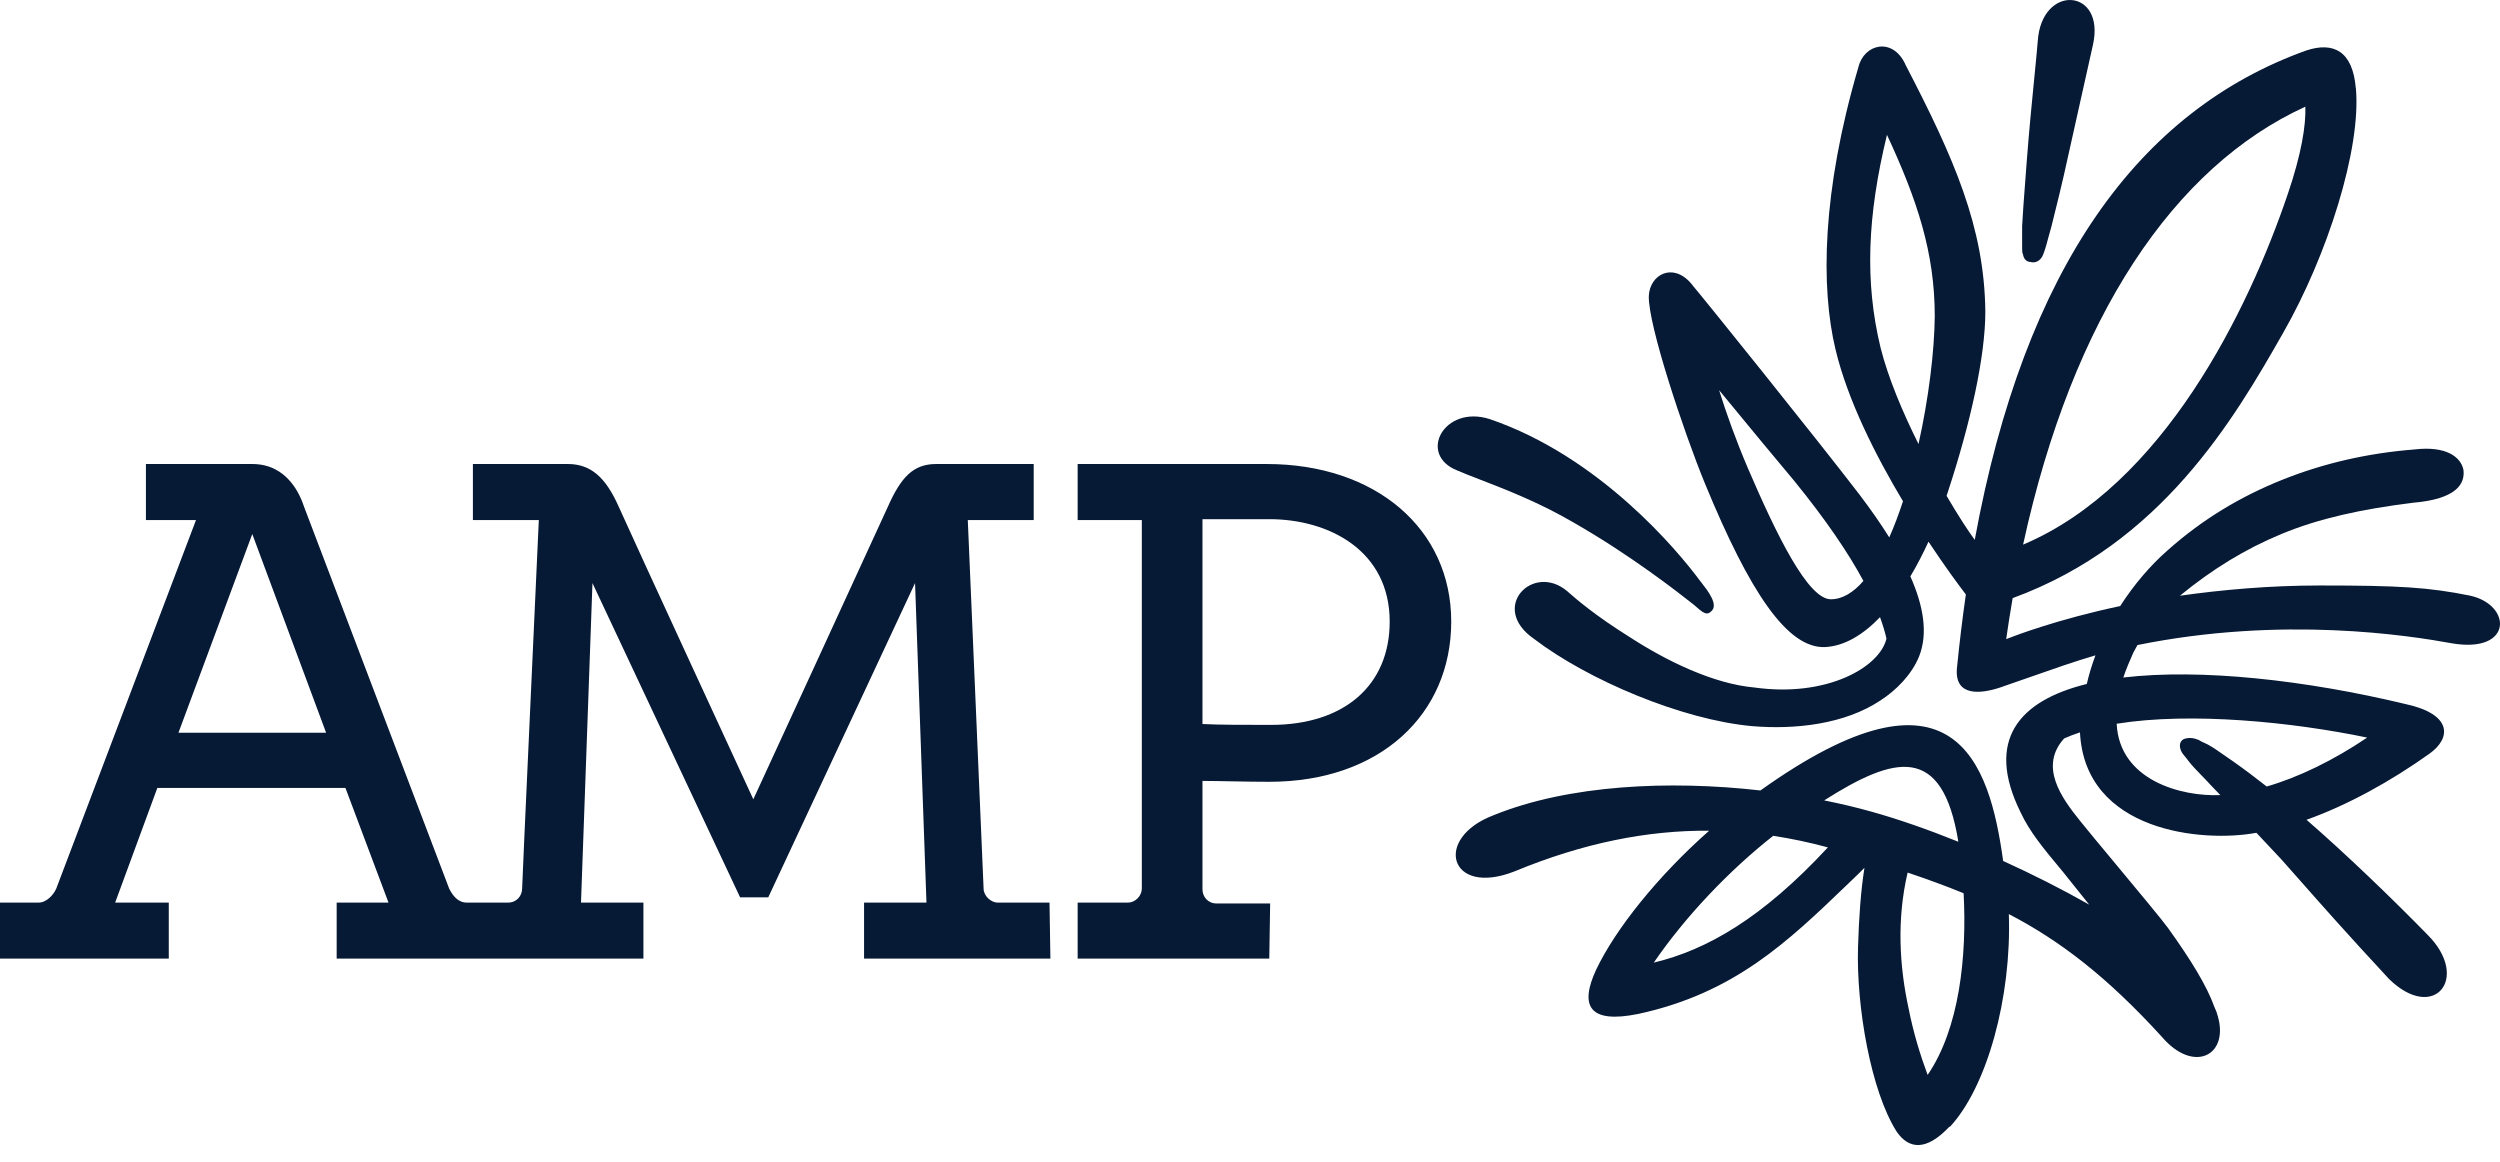 <svg width="114" height="53" viewBox="0 0 114 53" fill="none" xmlns="http://www.w3.org/2000/svg">
  <path
    d="M92.209 11.273C92.209 11.441 92.209 11.524 92.251 11.608C92.292 11.86 92.46 11.944 92.586 11.944C92.712 11.985 92.963 11.985 93.131 11.692C93.173 11.608 93.215 11.482 93.257 11.357C93.3 11.226 93.344 11.062 93.393 10.875L93.393 10.875C93.439 10.702 93.49 10.51 93.55 10.309C93.76 9.47 94.053 8.297 94.305 7.123C94.605 5.799 94.904 4.446 95.124 3.453L95.124 3.453L95.124 3.452L95.125 3.45C95.274 2.778 95.386 2.271 95.437 2.051C96.024 -0.548 93.089 -0.757 92.921 1.884C92.889 2.283 92.833 2.853 92.766 3.528L92.766 3.529L92.766 3.53C92.658 4.626 92.522 6 92.418 7.375C92.395 7.68 92.373 7.977 92.351 8.263L92.351 8.263L92.351 8.264L92.351 8.265C92.292 9.036 92.239 9.728 92.209 10.309V11.273Z"
    fill="#061935" />
  <path fill-rule="evenodd" clip-rule="evenodd"
    d="M84.788 22.548C82.859 20.033 77.702 13.62 77.199 13.033L77.199 13.033C77.199 13.033 77.147 12.957 77.105 12.915C76.267 11.951 75.228 12.53 75.186 13.494C75.144 14.794 76.78 19.698 77.744 22.045C79.798 27.034 81.517 29.59 83.236 29.506C84.1 29.458 84.945 28.959 85.729 28.143C85.857 28.491 85.954 28.816 86.023 29.118C85.727 30.416 83.318 31.812 80.008 31.351C78.122 31.183 75.983 30.135 74.306 29.046C72.701 28.042 71.864 27.308 71.501 26.99L71.455 26.95C69.904 25.65 67.892 27.704 69.946 29.129C72.42 31.016 76.696 32.818 79.882 33.111C81.853 33.279 84.117 33.028 85.752 31.938C86.465 31.477 87.177 30.764 87.513 29.926C87.929 28.874 87.704 27.616 87.113 26.283C87.405 25.794 87.681 25.263 87.939 24.701C88.686 25.828 89.322 26.689 89.643 27.108C89.485 28.205 89.348 29.34 89.232 30.513C89.148 31.77 90.322 31.644 91.202 31.351C91.693 31.184 92.169 31.017 92.633 30.853C93.643 30.498 94.601 30.162 95.553 29.883C95.391 30.317 95.257 30.756 95.158 31.189C92.053 31.951 90.519 33.764 92.137 37.039L92.136 37.035C92.548 37.929 93.196 38.706 94.004 39.676L94.053 39.734C94.108 39.808 94.23 39.958 94.402 40.171C94.62 40.44 94.919 40.81 95.269 41.253C94.034 40.551 92.695 39.874 91.344 39.26C90.721 34.759 89.127 29.726 80.276 36.045C76.133 35.575 71.54 35.779 68.101 37.177C65.334 38.225 66.089 40.908 69.065 39.734C72.192 38.441 75.108 37.86 77.938 37.88C75.621 39.925 73.676 42.343 72.782 44.223C72.027 45.858 72.442 46.696 74.706 46.235C79.081 45.29 81.529 42.937 84.21 40.36C84.381 40.195 84.553 40.03 84.726 39.864L85.02 39.571C84.852 40.618 84.768 41.834 84.726 43.175C84.642 45.9 85.313 49.756 86.487 51.601C87.029 52.392 87.82 52.521 88.9 51.369L88.91 51.389C90.6 49.58 91.736 45.491 91.603 41.682C93.922 42.888 96.073 44.529 98.581 47.279C100.006 48.956 101.641 48.159 101.138 46.357C101.104 46.216 101.05 46.071 100.978 45.922C100.627 44.936 99.888 43.752 98.874 42.333C98.627 41.987 97.493 40.624 96.475 39.399C95.763 38.544 95.108 37.756 94.849 37.429C93.992 36.367 92.975 34.947 94.124 33.674C94.351 33.572 94.592 33.479 94.847 33.396C95.07 37.944 100.46 38.433 102.892 37.975C103.276 38.38 103.656 38.785 104.031 39.189C104.327 39.52 104.627 39.86 104.96 40.238C105.852 41.249 106.983 42.533 108.936 44.638C110.991 46.65 112.668 44.596 110.697 42.626C109.104 40.993 106.954 38.922 105.177 37.382C107.06 36.711 109.025 35.623 110.782 34.369C111.788 33.656 111.83 32.566 109.692 32.105C105.142 31.011 100.348 30.477 96.823 30.895C96.948 30.52 97.114 30.133 97.281 29.758C97.339 29.643 97.401 29.528 97.468 29.414C104.09 28.072 109.856 28.977 111.829 29.339C114.596 29.8 114.555 27.578 112.626 27.159C110.739 26.782 109.44 26.698 105.792 26.698C103.455 26.698 101.293 26.899 99.405 27.165C100.891 25.947 102.384 25.034 104.031 24.351C105.75 23.638 107.679 23.219 110.027 22.926C112.039 22.758 112.416 22.045 112.332 21.417C112.207 20.83 111.536 20.327 110.11 20.494C107.972 20.662 105.96 21.123 104.073 21.878C102.186 22.632 100.426 23.68 98.832 25.105C98.044 25.795 97.306 26.666 96.681 27.636C93.817 28.242 91.855 28.995 91.483 29.143L91.475 29.19C91.568 28.54 91.668 27.901 91.777 27.274C98.549 24.795 101.855 19.147 104.116 15.171C106.128 11.65 107.679 6.788 107.428 4.021L107.424 4.022C107.287 2.337 106.411 1.887 105.163 2.303C97.535 5.04 92.322 12.192 90.049 24.617C89.777 24.254 89.304 23.533 88.764 22.61C88.78 22.562 88.796 22.513 88.812 22.465C89.86 19.279 90.531 16.261 90.531 14.207C90.489 10.352 89.104 7.213 86.883 2.939C86.883 2.936 86.883 2.934 86.883 2.931C86.296 1.674 84.997 2.009 84.745 3.057C83.068 8.758 83.026 13.117 83.697 15.926C84.25 18.244 85.527 20.769 86.776 22.857C86.584 23.443 86.376 23.998 86.151 24.506C85.743 23.852 85.278 23.195 84.788 22.548ZM104.325 8.842C102.527 14.153 98.641 22.134 92.253 24.835C94.521 14.412 99.154 7.59 105.124 4.864C105.156 5.705 104.943 7.031 104.325 8.842ZM88.225 14.417C88.21 16.029 87.946 18.172 87.484 20.248C86.766 18.809 86.1 17.235 85.751 15.842C85.03 12.851 85.146 9.859 86.046 6.149C87.429 9.125 88.225 11.525 88.225 14.417ZM84.972 26.49C84.292 25.227 83.276 23.721 81.811 21.92C81.143 21.127 79.727 19.42 78.391 17.791C78.718 18.841 79.145 20.041 79.714 21.375C81.014 24.393 82.44 27.327 83.488 27.327C84.015 27.327 84.513 27.019 84.972 26.49ZM86.988 39.789C86.487 41.924 86.613 44.058 87.032 45.984C87.246 47.073 87.557 48.097 87.9 49.017C89.349 46.898 89.696 43.614 89.541 40.732C88.731 40.399 87.886 40.093 86.988 39.789ZM83.352 38.641C80.358 41.87 77.831 43.317 75.413 43.895C76.847 41.798 78.854 39.689 80.858 38.113C81.692 38.24 82.522 38.417 83.352 38.641ZM107.943 33.634C104.524 32.922 99.897 32.457 96.52 33.003C96.646 35.594 99.485 36.334 101.247 36.256C101.099 36.102 100.951 35.948 100.803 35.794C100.669 35.644 100.528 35.5 100.389 35.357C100.179 35.142 99.973 34.931 99.796 34.704C99.754 34.641 99.702 34.578 99.65 34.516C99.597 34.453 99.545 34.39 99.503 34.327C99.377 34.117 99.335 33.824 99.587 33.698C99.838 33.614 100.048 33.656 100.258 33.74C100.339 33.794 100.42 33.831 100.513 33.873C100.563 33.896 100.617 33.92 100.677 33.95C100.928 34.089 101.18 34.266 101.431 34.443C101.557 34.532 101.683 34.62 101.809 34.704C102.337 35.076 102.856 35.466 103.362 35.865C104.817 35.444 106.408 34.671 107.943 33.634ZM83.182 36.498C83.936 36.649 84.656 36.821 85.332 37.01C86.547 37.348 87.905 37.821 89.301 38.384C88.573 33.899 86.397 34.459 83.182 36.498Z"
    fill="#061935" />
  <path
    d="M78.037 27.872C78.372 27.574 77.882 26.947 77.592 26.575C77.555 26.528 77.521 26.485 77.492 26.447C76.528 25.147 72.965 20.83 67.933 19.111C65.837 18.441 64.621 20.746 66.466 21.459C66.744 21.581 67.098 21.718 67.509 21.876C68.647 22.316 70.219 22.924 71.791 23.848C74.348 25.315 76.444 26.95 77.241 27.578C77.66 27.956 77.828 28.081 78.037 27.872Z"
    fill="#061935" />
  <path
    d="M47.898 43.713H39.401V41.158H42.247L41.726 26.588L35.032 40.919H33.749L27.016 26.588L26.494 41.158H29.34V43.713H15.352V41.158H17.716L15.752 35.929H7.175L5.251 41.158H7.696L7.696 43.713H0L0 41.158H1.764C2.124 41.158 2.445 40.799 2.565 40.52C2.686 40.2 8.938 23.714 8.938 23.714H6.654V21.159L11.504 21.159C13.147 21.159 13.708 22.636 13.868 23.115C13.868 23.115 20.402 40.32 20.482 40.52C20.642 40.839 20.883 41.158 21.284 41.158H23.168C23.569 41.158 23.809 40.839 23.809 40.52C23.809 40.24 24.49 25.55 24.57 23.714H21.564V21.159H25.893C26.935 21.159 27.617 21.758 28.218 23.115C28.819 24.472 34.351 36.448 34.351 36.448C34.351 36.448 39.922 24.352 40.483 23.115C41.084 21.758 41.646 21.159 42.688 21.159H47.137V23.714H44.131L44.852 40.52C44.852 40.839 45.173 41.158 45.494 41.158H47.858L47.898 43.713ZM8.137 33.414H14.871L11.504 24.352L8.137 33.414ZM57.879 43.713L49.141 43.713V41.158C49.141 41.158 51.386 41.158 51.426 41.158C51.786 41.158 52.067 40.839 52.067 40.52V23.714H49.141V21.159L57.759 21.159C62.729 21.159 66.176 24.113 66.176 28.344C66.176 32.576 62.929 35.65 57.879 35.65C56.797 35.65 55.594 35.61 54.833 35.61C54.833 37.326 54.833 40.48 54.833 40.56C54.833 40.879 55.073 41.198 55.474 41.198H57.919L57.879 43.713ZM54.833 33.015C55.594 33.055 56.757 33.055 57.959 33.055C61.286 33.055 63.37 31.259 63.37 28.344C63.37 25.111 60.605 23.674 57.879 23.674L54.833 23.674V33.015Z"
    fill="#061935" />
</svg>